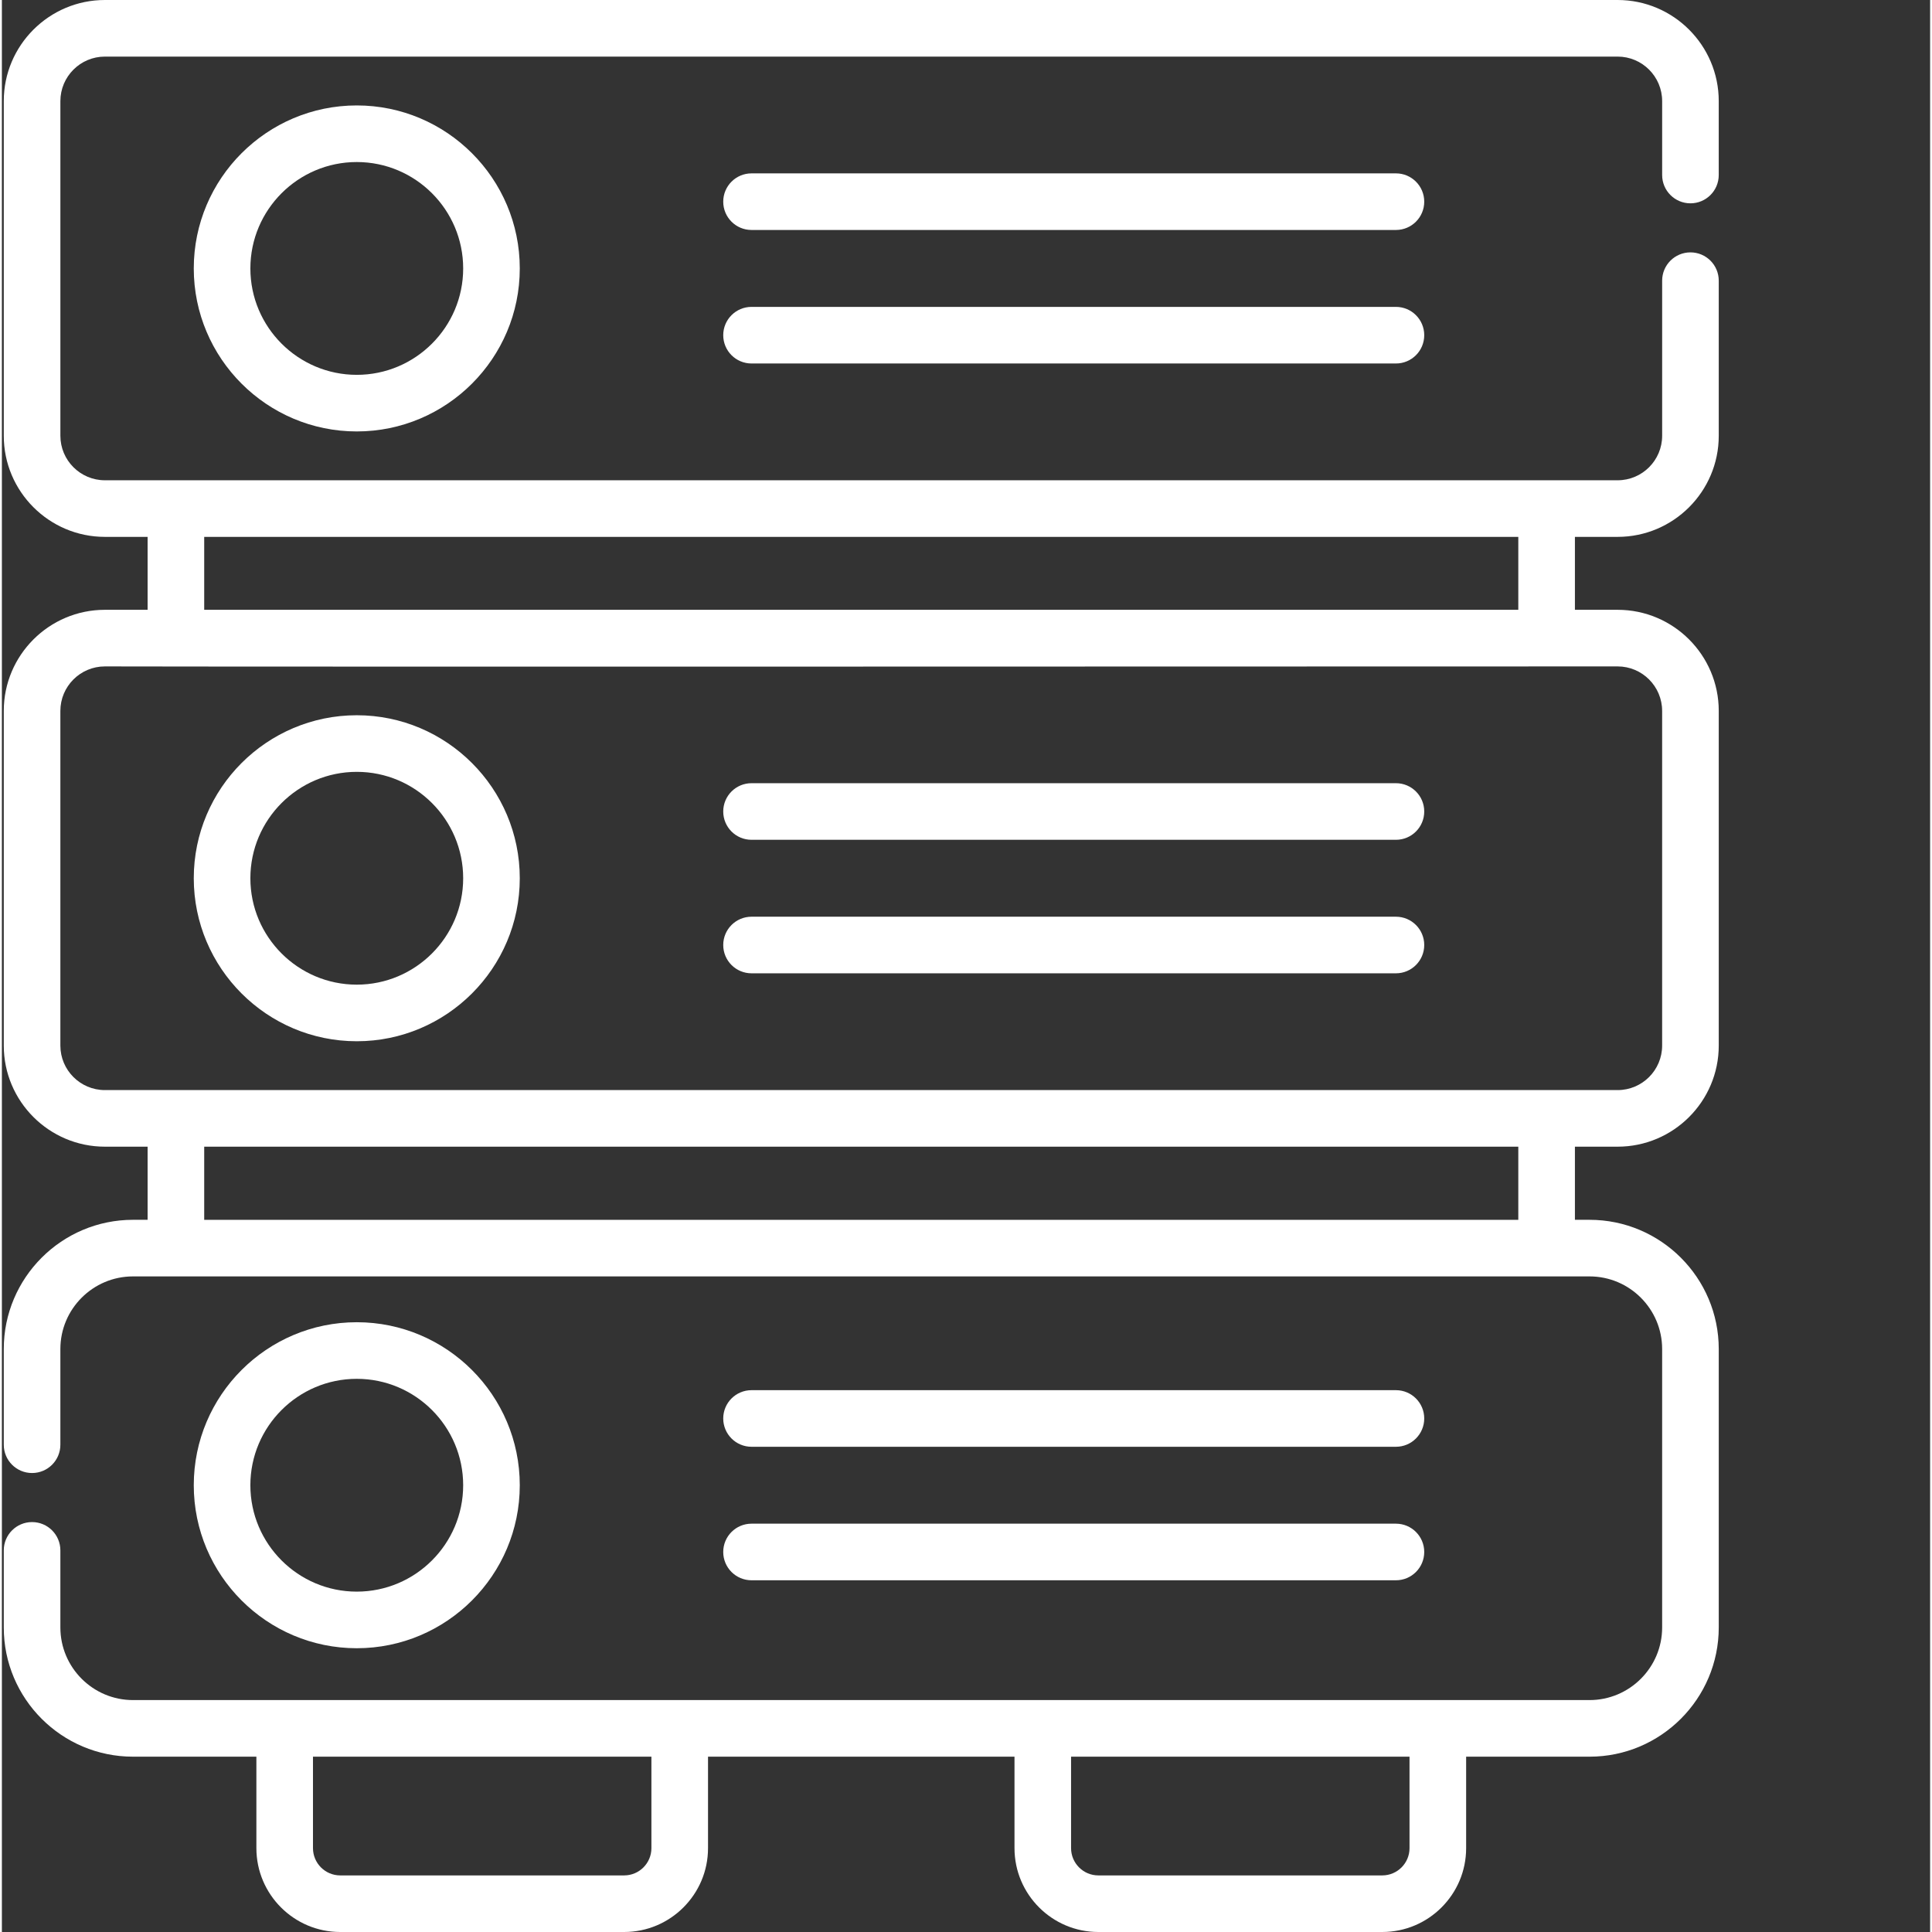 <?xml version="1.0"?>
<svg xmlns="http://www.w3.org/2000/svg" xmlns:xlink="http://www.w3.org/1999/xlink" xmlns:svgjs="http://svgjs.com/svgjs" version="1.1" width="512" height="512" x="0" y="0" viewBox="0 0 511 511.999" style="enable-background:new 0 0 512 512" xml:space="preserve"><rect x="0" y="0" width="511" height="511.999" fill="#333333" stroke="none"/><g><path xmlns="http://www.w3.org/2000/svg" d="m50.852 71.141c0 23.816 19.379 43.195 43.195 43.195 23.82 0 43.199-19.379 43.199-43.195 0-23.82-19.379-43.199-43.199-43.199-23.816 0-43.195 19.379-43.195 43.199zm71.395 0c0 15.547-12.648 28.195-28.195 28.195-15.551 0-28.199-12.648-28.199-28.195 0-15.551 12.648-28.199 28.195-28.199 15.551 0 28.199 12.648 28.199 28.199zm0 0" fill="#ffffff" data-original="#000000" style=""/><path xmlns="http://www.w3.org/2000/svg" d="m369.438 45.945h-170.773c-4.145 0-7.5 3.359-7.5 7.5 0 4.145 3.355 7.5 7.5 7.5h170.773c4.145 0 7.5-3.355 7.5-7.5 0-4.141-3.355-7.5-7.5-7.5zm0 0" fill="#ffffff" data-original="#000000" style=""/><path xmlns="http://www.w3.org/2000/svg" d="m369.438 81.328h-170.773c-4.145 0-7.5 3.359-7.5 7.5 0 4.145 3.355 7.5 7.5 7.5h170.773c4.145 0 7.5-3.355 7.5-7.5 0-4.141-3.355-7.5-7.5-7.5zm0 0" fill="#ffffff" data-original="#000000" style=""/><path xmlns="http://www.w3.org/2000/svg" d="m369.438 207.555h-170.773c-4.145 0-7.5 3.355-7.5 7.5 0 4.145 3.355 7.5 7.5 7.5h170.773c4.145 0 7.5-3.355 7.5-7.5 0-4.145-3.355-7.5-7.5-7.5zm0 0" fill="#ffffff" data-original="#000000" style=""/><path xmlns="http://www.w3.org/2000/svg" d="m369.438 242.938h-170.773c-4.145 0-7.5 3.355-7.5 7.5 0 4.141 3.355 7.5 7.5 7.5h170.773c4.145 0 7.5-3.359 7.5-7.5 0-4.145-3.355-7.5-7.5-7.5zm0 0" fill="#ffffff" data-original="#000000" style=""/><path xmlns="http://www.w3.org/2000/svg" d="m198.664 383.41h170.773c4.145 0 7.5-3.359 7.5-7.5 0-4.145-3.355-7.5-7.5-7.5h-170.773c-4.145 0-7.5 3.355-7.5 7.5 0 4.141 3.355 7.5 7.5 7.5zm0 0" fill="#ffffff" data-original="#000000" style=""/><path xmlns="http://www.w3.org/2000/svg" d="m198.664 418.789h170.773c4.145 0 7.5-3.355 7.5-7.5 0-4.141-3.355-7.5-7.5-7.5h-170.773c-4.145 0-7.5 3.359-7.5 7.5 0 4.145 3.355 7.5 7.5 7.5zm0 0" fill="#ffffff" data-original="#000000" style=""/><path xmlns="http://www.w3.org/2000/svg" d="m94.051 189.547c-23.82 0-43.199 19.379-43.199 43.199 0 23.816 19.379 43.195 43.199 43.195 23.816 0 43.195-19.379 43.195-43.195 0-23.82-19.379-43.199-43.195-43.199zm0 71.395c-15.551 0-28.199-12.648-28.199-28.195 0-15.551 12.648-28.199 28.199-28.199 15.547 0 28.195 12.648 28.195 28.199 0 15.547-12.648 28.195-28.195 28.195zm0 0" fill="#ffffff" data-original="#000000" style=""/><path xmlns="http://www.w3.org/2000/svg" d="m137.246 393.602c0-23.82-19.379-43.199-43.195-43.199-23.82 0-43.199 19.379-43.199 43.199 0 23.82 19.379 43.195 43.195 43.195 23.82 0 43.199-19.375 43.199-43.195zm-71.395 0c0-15.551 12.648-28.199 28.195-28.199 15.551 0 28.199 12.648 28.199 28.199 0 15.547-12.648 28.195-28.199 28.195-15.547 0-28.195-12.648-28.195-28.195zm0 0" fill="#ffffff" data-original="#000000" style=""/><path xmlns="http://www.w3.org/2000/svg" d="m447.484 53.883c4.141 0 7.5-3.355 7.5-7.5v-19.59c0-14.773-12.02-26.793-26.793-26.793h-400.898c-14.777 0-26.793 12.02-26.793 26.793v88.691c0 14.773 12.02 26.793 26.793 26.793h11.324v19.328h-11.324c-14.773 0-26.793 12.02-26.793 26.793v88.691c0 14.773 12.02 26.793 26.793 26.793h11.324v19.379h-3.875c-18.883 0-34.242 15.363-34.242 34.246v25.359c0 4.145 3.355 7.5 7.5 7.5 4.141 0 7.5-3.355 7.5-7.5v-25.359c0-10.613 8.633-19.246 19.242-19.246h386c10.609 0 19.242 8.633 19.242 19.246v73.789c0 10.609-8.633 19.242-19.242 19.242h-386c-10.609 0-19.242-8.633-19.242-19.242v-20.43c0-4.141-3.359-7.5-7.5-7.5-4.145 0-7.5 3.359-7.5 7.5v20.43c0 18.883 15.359 34.242 34.242 34.242h32.703v24.238c0 12.254 9.965 22.223 22.219 22.223h75.25c12.25 0 22.219-9.969 22.219-22.223v-24.238h81.219v24.238c0 12.254 9.969 22.223 22.219 22.223h75.25c12.254 0 22.219-9.969 22.219-22.223v-24.238h32.703c18.879 0 34.242-15.359 34.242-34.242v-73.789c0-18.883-15.363-34.246-34.242-34.246h-3.875v-19.379h11.324c14.773 0 26.793-12.02 26.793-26.793v-88.691c0-14.773-12.02-26.793-26.793-26.793h-11.324v-19.328h11.324c14.773 0 26.793-12.02 26.793-26.793v-41.102c0-4.145-3.359-7.5-7.5-7.5-4.145 0-7.5 3.355-7.5 7.5v41.102c0 6.504-5.289 11.793-11.793 11.793h-400.898c-6.504 0-11.793-5.289-11.793-11.793v-88.691c0-6.504 5.289-11.793 11.793-11.793h400.898c6.504 0 11.793 5.289 11.793 11.793v19.59c0 4.141 3.355 7.5 7.5 7.5zm-275.352 435.895c0 3.984-3.238 7.223-7.219 7.223h-75.25c-3.98 0-7.219-3.238-7.219-7.223v-24.238h89.688zm200.906 0c0 3.984-3.238 7.223-7.219 7.223h-75.25c-3.98 0-7.223-3.238-7.223-7.223v-24.238h89.691zm28.828-166.512h-348.25v-19.383h348.25zm38.117-134.867v88.691c0 6.504-5.289 11.793-11.793 11.793h-400.898c-6.504 0-11.793-5.289-11.793-11.793v-88.691c0-6.504 5.289-11.793 11.793-11.793 40.957.113 316.023.023 400.898 0 6.504 0 11.793 5.289 11.793 11.793zm-38.117-46.121v19.328h-348.25v-19.328zm0 0" fill="#ffffff" data-original="#000000" style=""/></g></svg>
